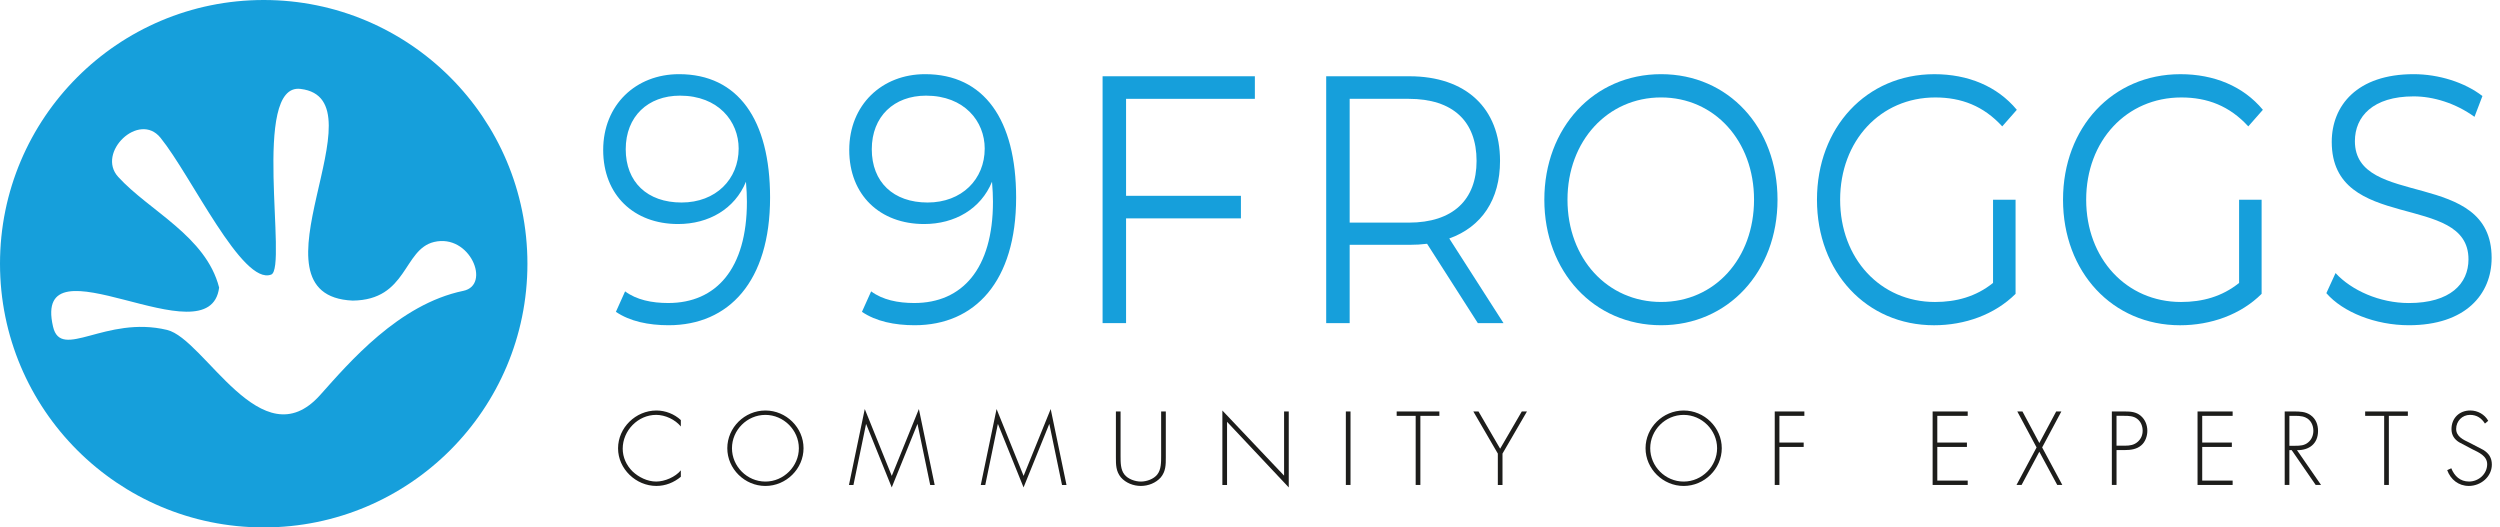 <svg width="237" height="50" viewBox="0 0 237 50" fill="none" xmlns="http://www.w3.org/2000/svg">
<g clip-path="url(#clip0_2001_1325)">
<path fill-rule="evenodd" clip-rule="evenodd" d="M25 0C11.193 0 0 11.193 0 25C0 38.807 11.193 50 25 50C38.807 50 50 38.807 50 25C50 11.193 38.806 0 25 0ZM43.928 27.571C37.801 28.84 33.102 34.371 30.346 37.453C24.786 43.665 19.418 32.131 15.834 31.275C9.998 29.881 5.782 34.221 5.028 30.967C2.978 22.124 19.879 34.261 20.773 27.262C19.529 22.385 14.136 19.992 11.202 16.765C9.115 14.474 13.174 10.539 15.216 13.061C18.14 16.671 22.979 27.105 25.714 26.028C27.286 25.409 23.796 7.837 28.492 8.429C36.532 9.388 22.848 28.02 33.431 28.497C38.644 28.443 38.203 23.645 41.15 22.939C44.558 22.126 46.574 27.023 43.928 27.571Z" fill="#169FDB"/>
<path d="M73.003 18.73C73.003 26.687 69.093 30.832 63.379 30.832C61.483 30.832 59.709 30.464 58.387 29.561L59.259 27.622C60.341 28.425 61.785 28.726 63.348 28.726C67.889 28.726 70.807 25.483 70.807 19.131C70.807 18.597 70.778 17.927 70.717 17.227C69.663 19.801 67.198 21.238 64.28 21.238C60.1 21.238 57.182 18.496 57.182 14.218C57.182 9.94 60.279 7.031 64.37 7.031C69.965 7.029 73.003 11.341 73.003 18.73ZM70.025 14.083C70.025 11.508 68.1 9.068 64.461 9.068C61.423 9.068 59.319 11.04 59.319 14.15C59.319 17.261 61.363 19.198 64.612 19.198C67.86 19.198 70.025 16.992 70.025 14.083Z" fill="#169FDB"/>
<path d="M96.329 18.73C96.329 26.687 92.419 30.832 86.705 30.832C84.809 30.832 83.035 30.464 81.713 29.561L82.585 27.622C83.667 28.425 85.111 28.726 86.674 28.726C91.215 28.726 94.133 25.483 94.133 19.131C94.133 18.597 94.104 17.927 94.043 17.227C92.989 19.801 90.523 21.238 87.606 21.238C83.426 21.238 80.508 18.496 80.508 14.218C80.508 9.94 83.605 7.031 87.696 7.031C93.291 7.029 96.329 11.341 96.329 18.73ZM93.351 14.083C93.351 11.508 91.426 9.068 87.787 9.068C84.749 9.068 82.645 11.04 82.645 14.15C82.645 17.261 84.689 19.198 87.938 19.198C91.186 19.198 93.351 16.992 93.351 14.083Z" fill="#169FDB"/>
<path d="M106.751 9.369V18.563H117.639V20.702H106.751V30.631H104.525V7.23H118.961V9.369H106.751Z" fill="#169FDB"/>
<path d="M140.099 30.633L135.287 23.11C134.746 23.177 134.205 23.21 133.602 23.21H127.949V30.631H125.723V7.23H133.602C138.955 7.23 142.203 10.239 142.203 15.255C142.203 18.931 140.458 21.506 137.391 22.608L142.534 30.633H140.099ZM139.979 15.255C139.979 11.51 137.753 9.369 133.544 9.369H127.949V21.105H133.544C137.754 21.105 139.979 18.931 139.979 15.255Z" fill="#169FDB"/>
<path d="M146.403 18.931C146.403 12.111 151.095 7.031 157.47 7.031C163.846 7.031 168.509 12.079 168.509 18.931C168.509 25.784 163.788 30.832 157.47 30.832C151.095 30.832 146.403 25.752 146.403 18.931ZM166.283 18.931C166.283 13.348 162.524 9.237 157.47 9.237C152.417 9.237 148.598 13.348 148.598 18.931C148.598 24.515 152.388 28.626 157.47 28.626C162.553 28.626 166.283 24.515 166.283 18.931Z" fill="#169FDB"/>
<path d="M188.94 18.932H191.076V27.858C189.091 29.83 186.264 30.834 183.346 30.834C176.939 30.834 172.249 25.786 172.249 18.933C172.249 12.081 176.941 7.033 183.377 7.033C186.565 7.033 189.332 8.169 191.195 10.41L189.812 11.981C188.038 10.041 185.931 9.239 183.465 9.239C178.263 9.239 174.445 13.35 174.445 18.933C174.445 24.517 178.263 28.628 183.436 28.628C185.452 28.628 187.315 28.127 188.94 26.823V18.932Z" fill="#169FDB"/>
<path d="M212.266 18.932H214.401V27.858C212.417 29.83 209.589 30.834 206.671 30.834C200.265 30.834 195.575 25.786 195.575 18.933C195.575 12.081 200.267 7.033 206.702 7.033C209.891 7.033 212.658 8.169 214.521 10.41L213.137 11.981C211.363 10.041 209.257 9.239 206.791 9.239C201.589 9.239 197.77 13.35 197.77 18.933C197.77 24.517 201.589 28.628 206.762 28.628C208.778 28.628 210.641 28.127 212.266 26.823V18.932Z" fill="#169FDB"/>
<path d="M220.539 27.791L221.41 25.886C222.914 27.524 225.592 28.728 228.358 28.728C232.298 28.728 234.012 26.888 234.012 24.582C234.012 18.163 221.049 22.109 221.049 13.45C221.049 10.007 223.455 7.031 228.808 7.031C231.183 7.031 233.649 7.799 235.334 9.104L234.582 11.076C232.777 9.773 230.673 9.137 228.808 9.137C224.958 9.137 223.244 11.044 223.244 13.382C223.244 19.801 236.207 15.923 236.207 24.448C236.207 27.891 233.742 30.832 228.358 30.832C225.2 30.832 222.102 29.596 220.539 27.791Z" fill="#169FDB"/>
<path d="M64.543 40.431C64.007 39.775 63.065 39.33 62.204 39.33C60.466 39.33 59.033 40.828 59.033 42.537C59.033 43.351 59.384 44.117 59.967 44.691C60.55 45.244 61.381 45.651 62.204 45.651C63.026 45.651 64.025 45.217 64.543 44.589V45.199C63.887 45.744 63.083 46.067 62.224 46.067C60.283 46.067 58.592 44.449 58.592 42.501C58.592 40.552 60.256 38.915 62.233 38.915C63.074 38.915 63.923 39.247 64.543 39.821V40.431Z" fill="#1D1D1B"/>
<path d="M76.175 42.492C76.175 44.451 74.52 46.069 72.561 46.069C70.602 46.069 68.948 44.451 68.948 42.492C68.948 40.532 70.593 38.915 72.561 38.915C74.529 38.915 76.175 40.532 76.175 42.492ZM69.391 42.492C69.391 44.211 70.823 45.653 72.561 45.653C74.299 45.653 75.732 44.202 75.732 42.492C75.732 40.781 74.29 39.332 72.561 39.332C70.823 39.33 69.391 40.772 69.391 42.492Z" fill="#1D1D1B"/>
<path d="M86.984 40.209H86.966L84.537 46.207L82.116 40.209H82.098L80.907 45.976H80.482L81.98 38.776L84.54 45.115L87.11 38.776L88.608 45.976H88.183L86.984 40.209Z" fill="#1D1D1B"/>
<path d="M99.481 40.209H99.463L97.033 46.207L94.612 40.209H94.594L93.403 45.976H92.978L94.476 38.776L97.037 45.115L99.606 38.776L101.104 45.976H100.679L99.481 40.209Z" fill="#1D1D1B"/>
<path d="M110.076 39.007H110.519V43.35C110.519 44.062 110.519 44.672 110.047 45.253C109.575 45.789 108.854 46.067 108.153 46.067C107.452 46.067 106.729 45.789 106.259 45.253C105.787 44.671 105.787 44.062 105.787 43.35V39.007H106.23V43.222C106.23 43.85 106.23 44.516 106.591 44.977C106.933 45.42 107.617 45.653 108.153 45.653C108.689 45.653 109.373 45.422 109.714 44.977C110.076 44.516 110.076 43.85 110.076 43.222V39.007Z" fill="#1D1D1B"/>
<path d="M122.173 46.207L116.324 39.988V45.976H115.881V38.916L121.731 45.09V39.009H122.174V46.207H122.173Z" fill="#1D1D1B"/>
<path d="M128.029 45.974H127.586V39.007H128.029V45.974Z" fill="#1D1D1B"/>
<path d="M134.649 45.974H134.206V39.423H132.405V39.007H136.452V39.423H134.651V45.974H134.649Z" fill="#1D1D1B"/>
<path d="M139.672 39.007H140.162L142.214 42.537L144.266 39.007H144.756L142.437 43V45.976H141.994V43L139.672 39.007Z" fill="#1D1D1B"/>
<path d="M163.224 42.492C163.224 44.451 161.57 46.069 159.611 46.069C157.652 46.069 155.998 44.451 155.998 42.492C155.998 40.532 157.643 38.915 159.611 38.915C161.579 38.915 163.224 40.532 163.224 42.492ZM156.441 42.492C156.441 44.211 157.873 45.653 159.611 45.653C161.349 45.653 162.781 44.202 162.781 42.492C162.781 40.781 161.34 39.332 159.611 39.332C157.873 39.33 156.441 40.772 156.441 42.492Z" fill="#1D1D1B"/>
<path d="M168.688 39.423V41.954H170.989V42.37H168.688V45.974H168.245V39.007H171.054V39.423H168.688Z" fill="#1D1D1B"/>
<path d="M183.656 39.423V41.954H186.465V42.37H183.656V45.559H186.539V45.974H183.213V39.007H186.539V39.423H183.656Z" fill="#1D1D1B"/>
<path d="M191.239 39.007H191.729L193.329 42.001L194.927 39.007H195.417L193.596 42.417L195.508 45.974H195.027L193.327 42.824L191.646 45.974H191.164L193.067 42.417L191.239 39.007Z" fill="#1D1D1B"/>
<path d="M200.646 45.974H200.203V39.007H201.433C201.977 39.007 202.504 39.043 202.94 39.414C203.365 39.775 203.568 40.302 203.568 40.846C203.568 41.346 203.374 41.9 202.985 42.223C202.56 42.593 201.977 42.666 201.433 42.666H200.648V45.974H200.646ZM201.451 42.25C201.903 42.25 202.31 42.196 202.671 41.871C202.976 41.593 203.123 41.233 203.123 40.827C203.123 40.392 202.947 39.957 202.597 39.699C202.246 39.432 201.801 39.421 201.376 39.421H200.646V42.248H201.451V42.25Z" fill="#1D1D1B"/>
<path d="M208.77 39.423V41.954H211.579V42.37H208.77V45.559H211.654V45.974H208.327V39.007H211.654V39.423H208.77Z" fill="#1D1D1B"/>
<path d="M220.036 45.974H219.527L217.254 42.675H217.032V45.974H216.589V39.007H217.459C218.022 39.007 218.577 39.016 219.048 39.358C219.547 39.708 219.75 40.264 219.75 40.854C219.75 42.065 218.91 42.693 217.755 42.675L220.036 45.974ZM217.597 42.259C218.031 42.259 218.465 42.241 218.817 41.936C219.149 41.667 219.307 41.251 219.307 40.836C219.307 40.318 219.068 39.801 218.568 39.579C218.198 39.403 217.728 39.423 217.321 39.423H217.034V42.259H217.597Z" fill="#1D1D1B"/>
<path d="M226.462 45.974H226.019V39.423H224.217V39.007H228.265V39.423H226.463V45.974H226.462Z" fill="#1D1D1B"/>
<path d="M235.572 40.153C235.257 39.654 234.814 39.33 234.157 39.33C233.409 39.33 232.844 39.931 232.844 40.661C232.844 41.391 233.538 41.696 234.101 41.965L235.432 42.659C235.958 42.991 236.227 43.416 236.227 44.044C236.227 45.199 235.174 46.067 234.046 46.067C233.077 46.067 232.318 45.466 231.994 44.569L232.383 44.393C232.679 45.132 233.224 45.649 234.064 45.649C234.98 45.649 235.784 44.928 235.784 44.004C235.784 43.218 234.98 42.886 234.379 42.59L233.122 41.925C232.659 41.638 232.401 41.231 232.401 40.678C232.401 39.643 233.14 38.913 234.184 38.913C234.887 38.913 235.552 39.292 235.884 39.893L235.572 40.153Z" fill="#1D1D1B"/>
</g>
<defs>
<clipPath id="clip0_2001_1325">
<rect width="236.227" height="50" fill="white"/>
</clipPath>
</defs>
</svg>
